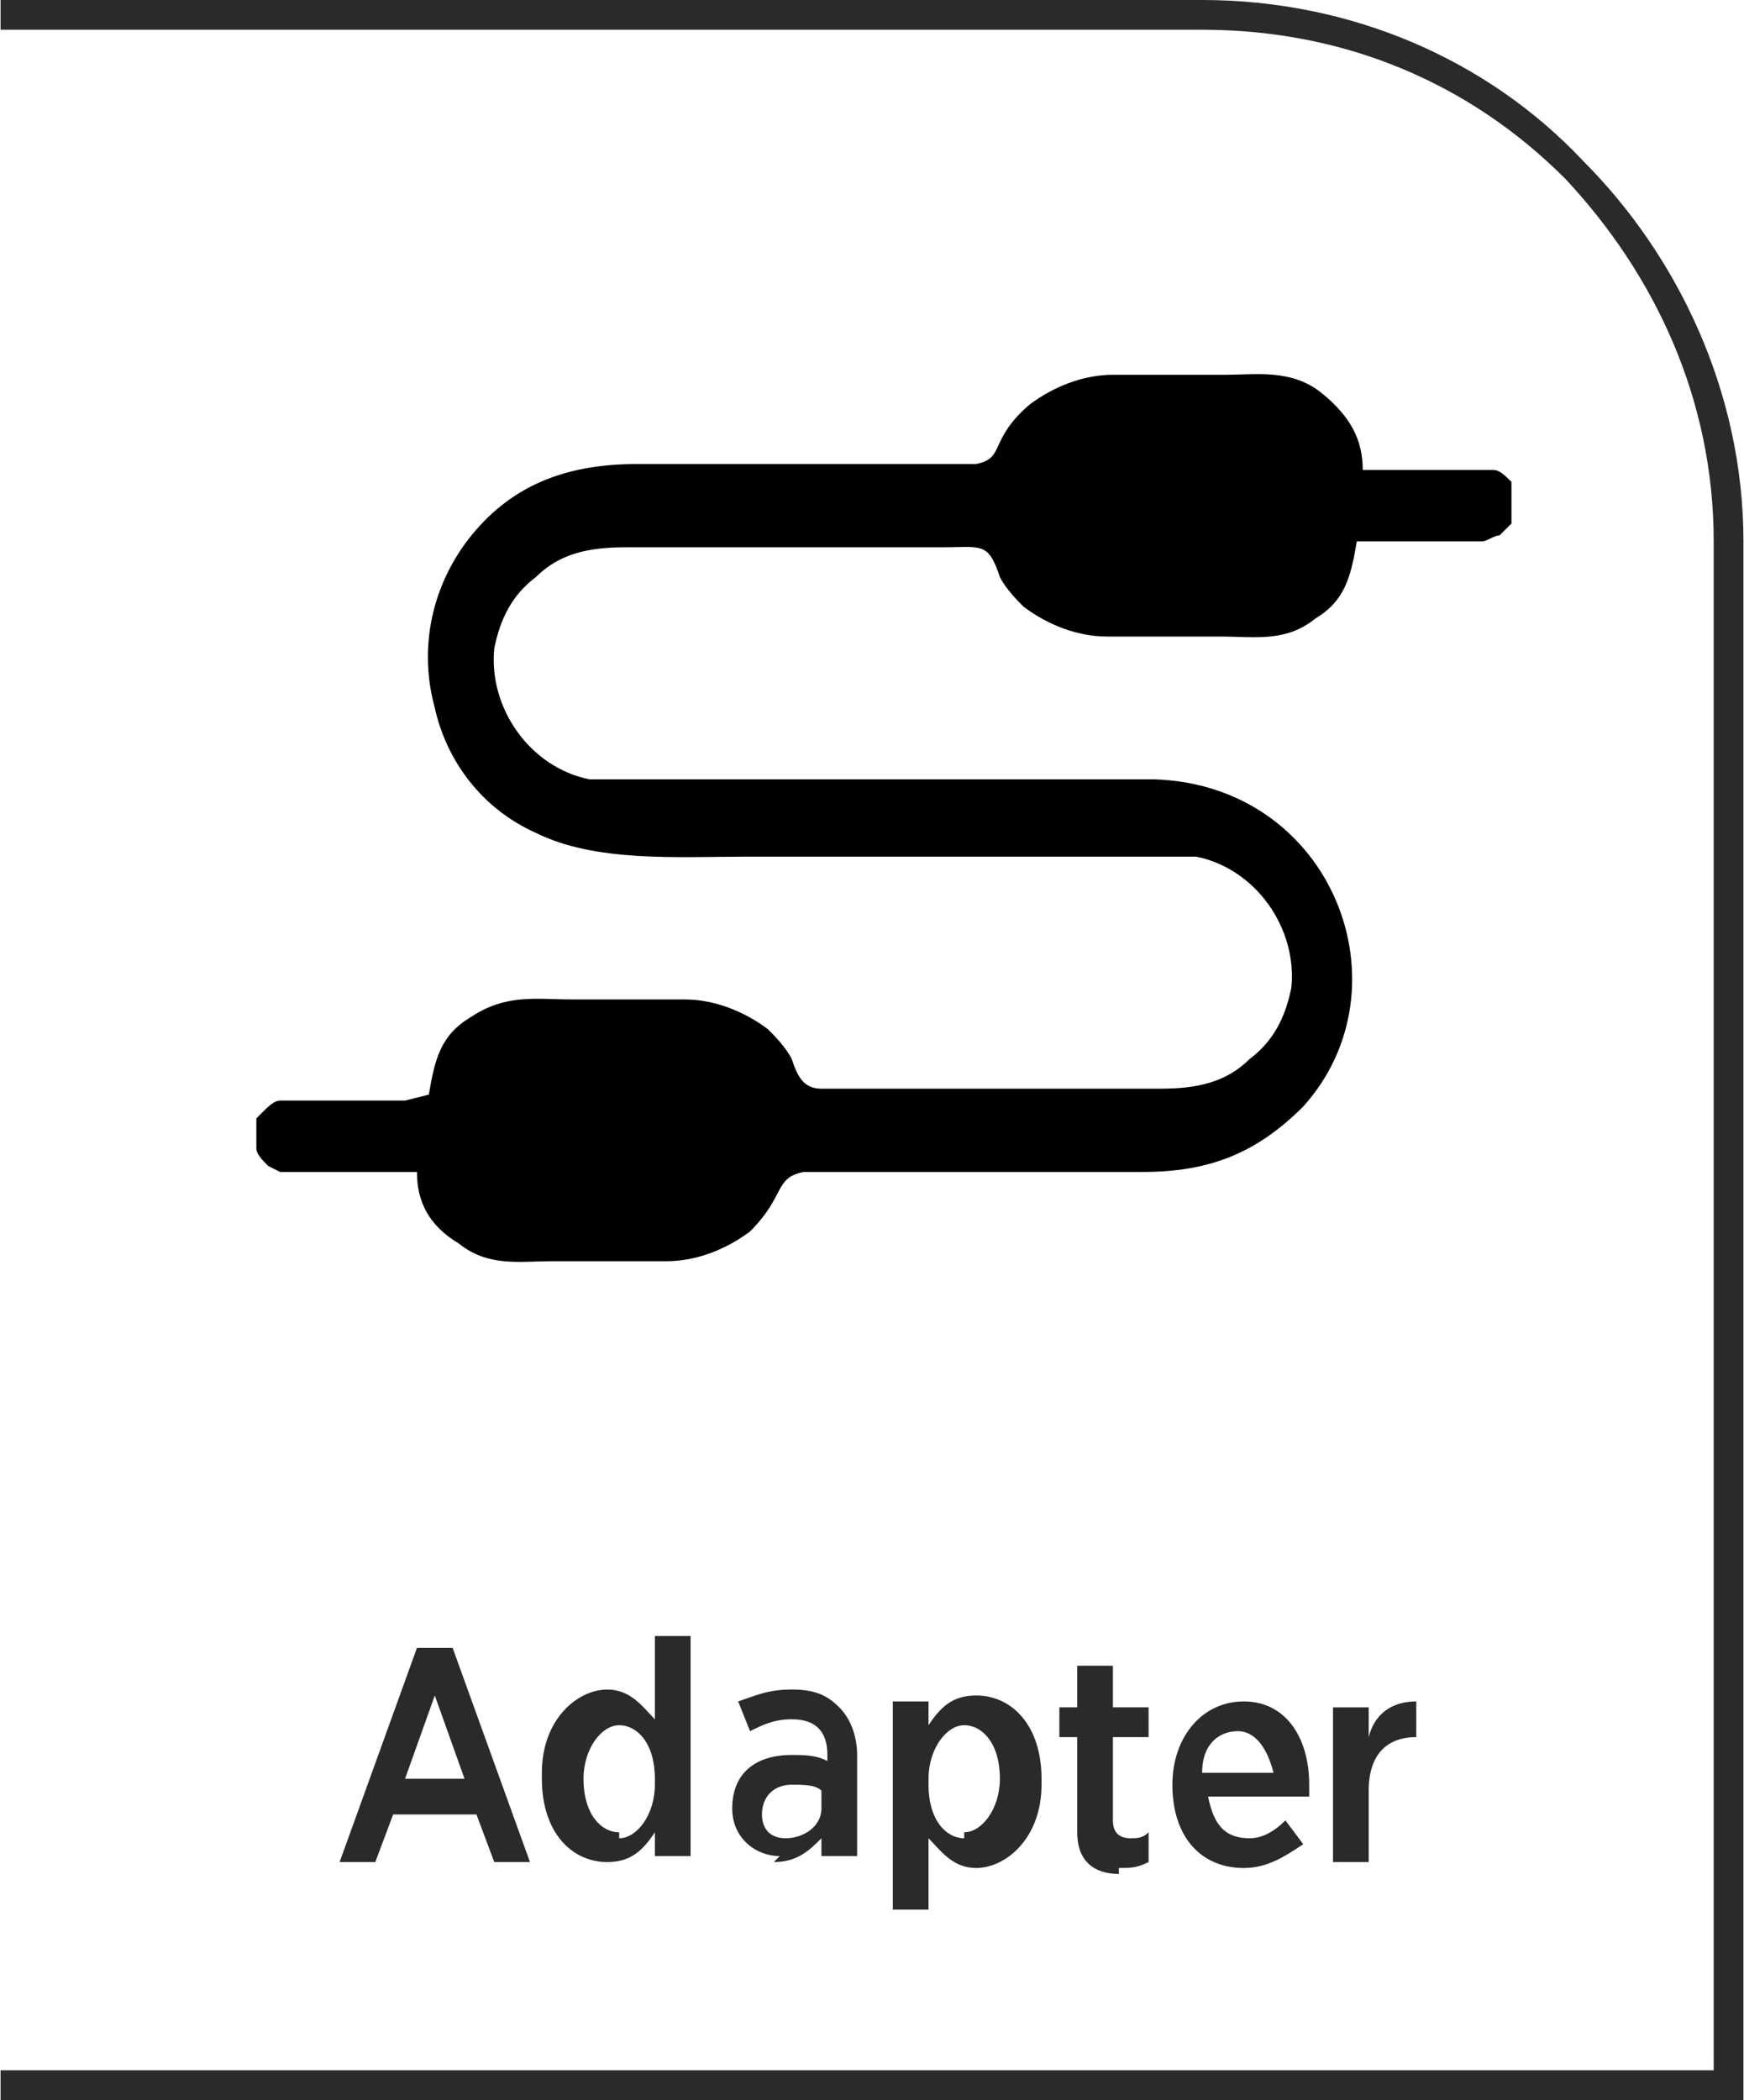 <?xml version="1.0" encoding="UTF-8"?>
<!DOCTYPE svg PUBLIC "-//W3C//DTD SVG 1.1//EN" "http://www.w3.org/Graphics/SVG/1.1/DTD/svg11.dtd">
<!-- Creator: CorelDRAW -->
<svg xmlns="http://www.w3.org/2000/svg" xml:space="preserve" width="9.284mm" height="11.178mm" version="1.1" style="shape-rendering:geometricPrecision; text-rendering:geometricPrecision; image-rendering:optimizeQuality; fill-rule:evenodd; clip-rule:evenodd"
viewBox="0 0 2.93 3.53"
 xmlns:xlink="http://www.w3.org/1999/xlink"
 xmlns:xodm="http://www.corel.com/coreldraw/odm/2003">
 <defs>
  <style type="text/css">
   <![CDATA[
    .fil1 {fill:black}
    .fil0 {fill:#2B2A29;fill-rule:nonzero}
   ]]>
  </style>
 </defs>
 <g id="Layer_x0020_1">
  <g id="_2611487950224">
   <path class="fil0" d="M-0 3.48l2.88 0 0 -2.57c0,-0.24 -0.1,-0.45 -0.25,-0.61 -0.16,-0.16 -0.37,-0.25 -0.61,-0.25l-2.02 0 0 -0.05 2.02 0c0.25,0 0.48,0.1 0.64,0.27 0.16,0.16 0.27,0.39 0.27,0.64l0 2.62 -2.93 0 0 -0.05z"/>
   <path class="fil0" d="M0.57 3.13l0.06 0 0.03 -0.08 0.14 0 0.03 0.08 0.06 0 -0.13 -0.36 -0.06 0 -0.13 0.36zm0.11 -0.14l0.05 -0.14 0.05 0.14 -0.1 0zm0.34 0.14c0.04,0 0.06,-0.02 0.08,-0.05l0 0.04 0.06 0 0 -0.37 -0.06 0 0 0.14c-0.02,-0.02 -0.04,-0.05 -0.08,-0.05 -0.05,0 -0.11,0.05 -0.11,0.14l0 0.01c0,0.09 0.05,0.14 0.11,0.14zm0.02 -0.05c-0.03,0 -0.06,-0.03 -0.06,-0.09l0 -0c0,-0.05 0.03,-0.09 0.06,-0.09 0.03,0 0.06,0.03 0.06,0.09l0 0.01c0,0.05 -0.03,0.09 -0.06,0.09zm0.26 0.05c0.04,0 0.06,-0.02 0.08,-0.04l0 0.03 0.06 0 0 -0.17c0,-0.03 -0.01,-0.06 -0.03,-0.08 -0.02,-0.02 -0.04,-0.03 -0.08,-0.03 -0.04,0 -0.06,0.01 -0.09,0.02l0.02 0.05c0.02,-0.01 0.04,-0.02 0.07,-0.02 0.04,0 0.06,0.02 0.06,0.06l0 0.01c-0.02,-0.01 -0.04,-0.01 -0.06,-0.01 -0.06,0 -0.1,0.03 -0.1,0.09l0 0c0,0.05 0.04,0.08 0.08,0.08zm0.02 -0.04c-0.03,-0 -0.04,-0.02 -0.04,-0.04l0 -0c0,-0.03 0.02,-0.05 0.05,-0.05 0.02,0 0.04,0 0.05,0.01l0 0.03c0,0.03 -0.03,0.05 -0.06,0.05zm0.18 0.12l0.06 0 0 -0.12c0.02,0.02 0.04,0.05 0.08,0.05 0.05,0 0.11,-0.05 0.11,-0.14l0 -0.01c0,-0.09 -0.05,-0.14 -0.11,-0.14 -0.04,0 -0.06,0.02 -0.08,0.05l0 -0.04 -0.06 0 0 0.35zm0.12 -0.12c-0.03,0 -0.06,-0.03 -0.06,-0.09l0 -0.01c0,-0.05 0.03,-0.09 0.06,-0.09 0.03,0 0.06,0.03 0.06,0.09l0 0c0,0.05 -0.03,0.09 -0.06,0.09zm0.26 0.05c0.02,0 0.03,-0 0.05,-0.01l0 -0.05c-0.01,0.01 -0.02,0.01 -0.03,0.01 -0.02,0 -0.03,-0.01 -0.03,-0.03l0 -0.14 0.06 0 0 -0.05 -0.06 0 0 -0.07 -0.06 0 0 0.07 -0.03 0 0 0.05 0.03 0 0 0.16c0,0.05 0.03,0.07 0.07,0.07zm0.21 0c0.04,0 0.07,-0.02 0.1,-0.04l-0.03 -0.04c-0.02,0.02 -0.04,0.03 -0.06,0.03 -0.04,0 -0.06,-0.02 -0.07,-0.07l0.17 0c0,-0.01 0,-0.02 0,-0.02 0,-0.08 -0.04,-0.14 -0.11,-0.14 -0.07,0 -0.12,0.06 -0.12,0.14l0 0c0,0.09 0.05,0.14 0.12,0.14zm-0.07 -0.16c0,-0.05 0.03,-0.07 0.06,-0.07 0.03,0 0.05,0.03 0.06,0.07l-0.12 0zm0.22 0.15l0.06 0 0 -0.12c0,-0.06 0.03,-0.09 0.08,-0.09l0 0 0 -0.06c-0.04,-0 -0.07,0.02 -0.08,0.06l0 -0.05 -0.06 0 0 0.27z"/>
   <path class="fil1" d="M0.68 1.85c-0.02,0 -0.2,-0 -0.21,0l-0 0c-0,0 -0,0 -0,0 -0.01,0 -0.02,0.01 -0.03,0.02l-0.01 0.01c-0,0 -0,0.01 -0,0.02l0 0.02c0,0 0,0.01 0,0.01 0,0.01 0.01,0.02 0.02,0.03l0.02 0.01c0.01,0 0,0 0.01,0l0.01 0c0,0 0,0 0,0l0.02 0c0.01,-0 0.01,-0 0.02,-0 0.06,0 0.11,0 0.17,0 0,0.05 0.02,0.09 0.07,0.12 0.05,0.04 0.1,0.03 0.16,0.03 0.06,-0 0.13,0 0.19,-0 0.05,-0 0.1,-0.02 0.14,-0.05 0.06,-0.06 0.04,-0.09 0.09,-0.1l0.19 0c0.13,0 0.26,0 0.38,0 0.11,-0 0.19,-0.03 0.27,-0.11 0.18,-0.2 0.05,-0.54 -0.25,-0.55 -0.06,-0 -0.13,0 -0.19,0 -0.22,0 -0.45,-0 -0.67,-0 -0.03,0 -0.06,0 -0.09,-0 -0.1,-0.02 -0.17,-0.12 -0.16,-0.22 0.01,-0.05 0.03,-0.09 0.07,-0.12 0.04,-0.04 0.09,-0.05 0.15,-0.05 0.16,0 0.32,-0 0.48,0 0.02,0 0.03,0 0.05,0 0.07,-0 0.08,-0.01 0.1,0.05 0.01,0.02 0.03,0.04 0.04,0.05 0.04,0.03 0.09,0.05 0.14,0.05 0.06,0 0.13,0 0.19,0 0.06,0 0.11,0.01 0.16,-0.03 0.05,-0.03 0.06,-0.07 0.07,-0.13 0.02,0 0.19,0 0.2,-0 0,-0 -0,-0 0.01,-0 0.01,-0 0.02,-0.01 0.03,-0.01l0.01 -0.01c0,-0.01 -0,0 0,-0 0.01,-0.01 0,0 0.01,-0.01l0 -0.01c0,-0 0,-0.01 0,-0.01l0 -0.02c-0,-0 -0,-0.01 -0,-0.02 -0,-0 -0,-0 -0,-0 -0,-0 -0,-0 -0,-0 -0,-0 -0,-0 -0,-0 -0,-0 -0,-0 -0,-0l-0 -0.01c-0.01,-0.01 -0.02,-0.02 -0.03,-0.02 -0,-0 -0,-0 -0,-0 -0.01,-0 -0,-0 -0.01,-0 -0.02,-0 -0.18,-0 -0.21,-0 -0,-0.05 -0.02,-0.09 -0.07,-0.13 -0.05,-0.04 -0.11,-0.03 -0.16,-0.03 -0.06,-0 -0.13,-0 -0.19,-0 -0.05,0 -0.1,0.02 -0.14,0.05 -0.07,0.06 -0.04,0.09 -0.09,0.1l-0.19 -0c-0.13,0 -0.26,0 -0.38,-0 -0.11,-0 -0.2,0.03 -0.27,0.11 -0.07,0.08 -0.1,0.19 -0.07,0.3 0.02,0.09 0.08,0.17 0.17,0.21 0.1,0.05 0.24,0.04 0.35,0.04l0.67 0c0.03,-0 0.06,-0 0.09,0 0.1,0.02 0.17,0.12 0.16,0.22 -0.01,0.05 -0.03,0.09 -0.07,0.12 -0.04,0.04 -0.09,0.05 -0.15,0.05 -0.13,-0 -0.25,-0 -0.38,-0l-0.14 -0c-0.02,0 -0.03,0 -0.05,0 -0.03,-0 -0.04,-0.02 -0.05,-0.05 -0.01,-0.02 -0.03,-0.04 -0.04,-0.05 -0.04,-0.03 -0.09,-0.05 -0.14,-0.05 -0.06,-0 -0.13,0 -0.19,0 -0.06,0 -0.11,-0.01 -0.17,0.03 -0.05,0.03 -0.06,0.07 -0.07,0.13z"/>
  </g>
 </g>
</svg>
